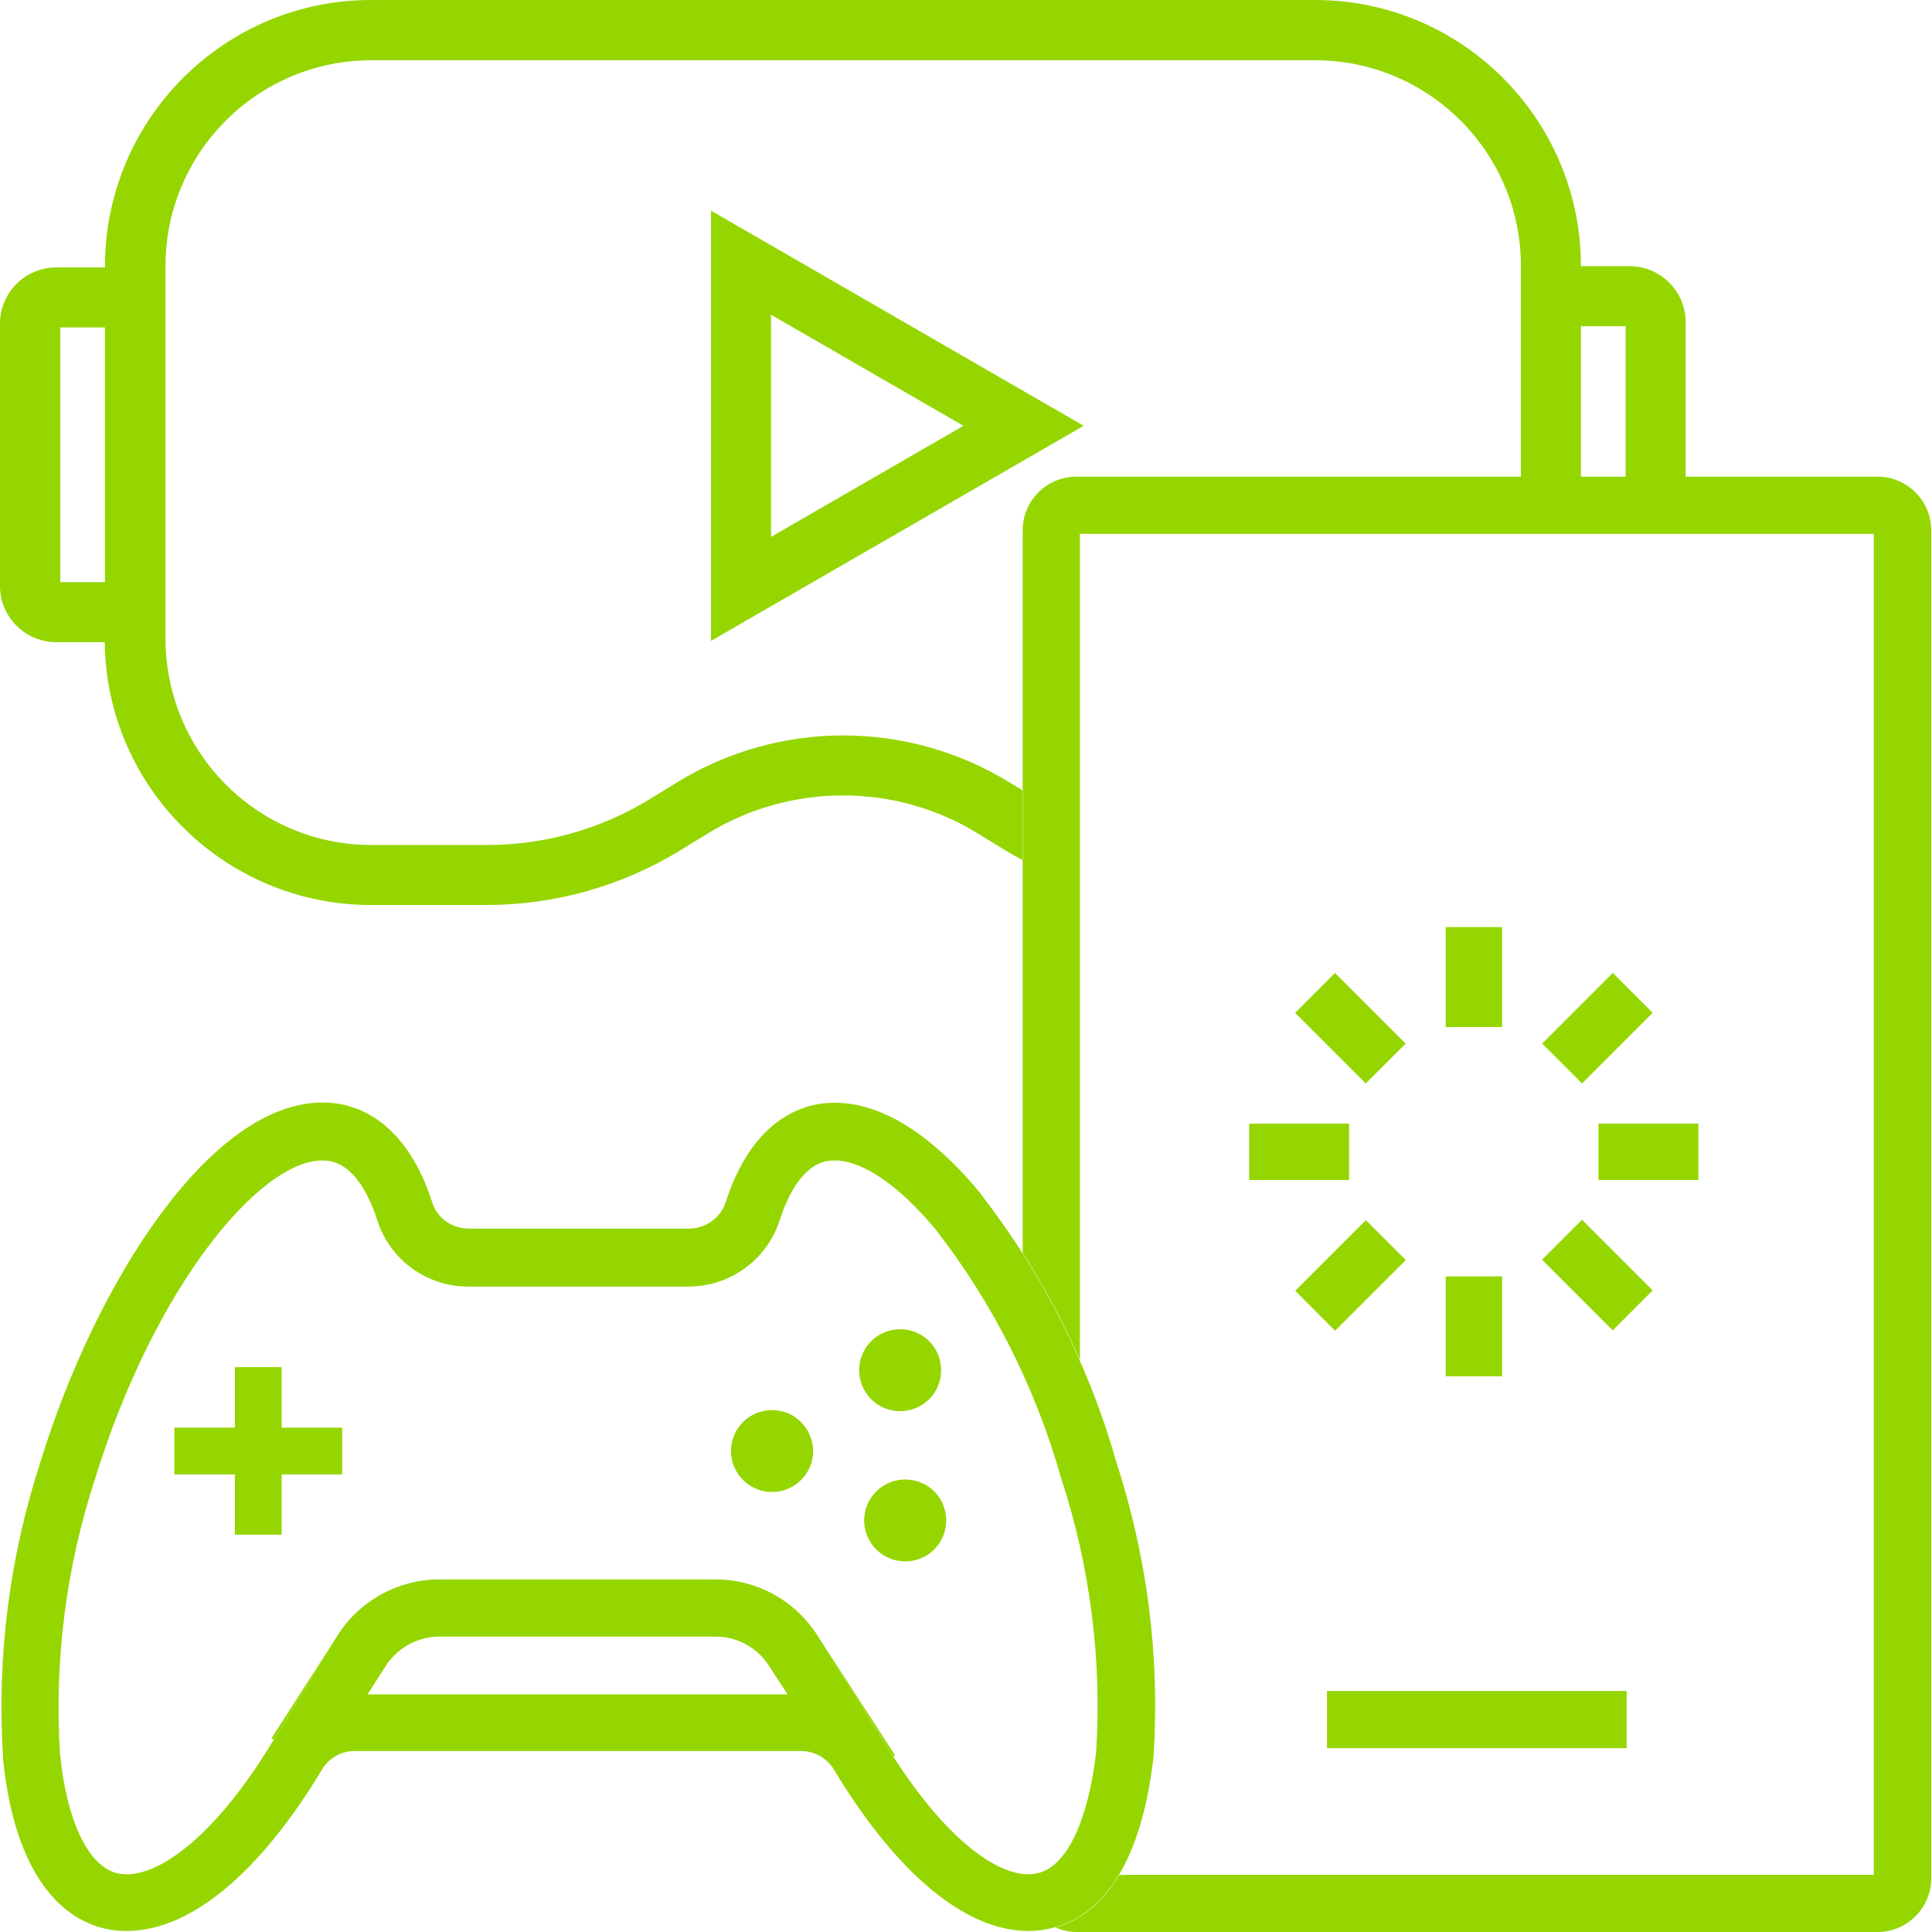 <?xml version="1.0" encoding="UTF-8"?>
<svg id="Layer_2" data-name="Layer 2" xmlns="http://www.w3.org/2000/svg" width="76" height="76" viewBox="0 0 76 76">
  <defs>
    <style>
      .cls-1 {
        fill: #95d600;
      }
    </style>
  </defs>
  <polygon class="cls-1" points="10.77 68.43 13.25 64.38 10.68 68.38 10.77 68.43"/>
  <polygon class="cls-1" points="32.14 64.31 35.14 69.09 35.21 69.05 32.14 64.31"/>
  <path class="cls-1" d="M27.97,8.29V25.21l14.66-8.46-14.43-8.33-.23-.13Zm2.36,4.09l7.57,4.37-7.57,4.37V12.38Z"/>
  <path class="cls-1" d="M39.68,30.76c-1.96-1.2-4.22-1.83-6.51-1.83s-4.55,.63-6.51,1.83l-1.14,.7c-1.92,1.17-4.12,1.78-6.36,1.78h-4.55c-4.47,0-8.1-3.63-8.1-8.13V10.47c0-4.47,3.63-8.1,8.1-8.1H51.73c4.47,0,8.1,3.63,8.1,8.1v8.29h2.36v-5.93h1.76v5.93h2.36v-6.08c0-1.22-.99-2.21-2.21-2.21h-1.91C62.19,4.69,57.5,0,51.73,0H14.59C8.82,0,4.13,4.7,4.13,10.47v.05h-1.91C.99,10.52,0,11.51,0,12.73v10.32c0,1.22,.99,2.21,2.21,2.21h1.91c.06,5.71,4.73,10.34,10.47,10.34h4.55c2.68,0,5.3-.74,7.59-2.13l1.14-.7c1.59-.97,3.42-1.48,5.29-1.48s3.69,.51,5.28,1.48l1.14,.7c.21,.13,.42,.24,.64,.36v-2.74l-.55-.34ZM4.13,22.9h-1.76V12.88h1.76v10.02Z"/>
  <rect class="cls-1" x="52.2" y="66.52" width="11.79" height="2.25"/>
  <path class="cls-1" d="M73.85,18.75h-31.51c-1.17,0-2.11,.95-2.11,2.11v28.42c.86,1.35,1.61,2.76,2.25,4.22V21h31.23v52.75h-29.68c-.76,1.27-1.68,1.84-2.49,2.07-.01,0-.02,0-.03,0,.26,.11,.54,.18,.84,.18h31.51c1.16,0,2.11-.95,2.11-2.11V20.86c0-1.16-.95-2.11-2.11-2.11Z"/>
  <rect class="cls-1" x="56.87" y="36.47" width="2.22" height="3.93"/>
  <rect class="cls-1" x="56.87" y="50.21" width="2.22" height="3.93"/>
  <rect class="cls-1" x="62.88" y="44.2" width="3.93" height="2.22"/>
  <rect class="cls-1" x="49.14" y="44.2" width="3.93" height="2.22"/>
  <rect class="cls-1" x="60.87" y="39.34" width="3.93" height="2.22" transform="translate(-10.19 56.3) rotate(-45.02)"/>
  <rect class="cls-1" x="51.15" y="49.06" width="3.93" height="2.22" transform="translate(-19.91 52.23) rotate(-44.98)"/>
  <rect class="cls-1" x="61.73" y="48.2" width="2.22" height="3.93" transform="translate(-17.07 59.12) rotate(-45)"/>
  <rect class="cls-1" x="52.01" y="38.48" width="2.22" height="3.93" transform="translate(-13.04 49.41) rotate(-45)"/>
  <path class="cls-1" d="M44.02,73.75c.6-1.01,1.1-2.47,1.35-4.57v-.06s.01-.06,.01-.06c.25-3.95-.26-7.86-1.49-11.62-.38-1.35-.86-2.66-1.42-3.93-.64-1.46-1.39-2.87-2.25-4.22-.51-.79-1.05-1.56-1.63-2.31l-.02-.03-.02-.03c-1.33-1.61-3.41-3.54-5.7-3.54h0c-.38,0-.76,.05-1.11,.16-1.01,.31-2.37,1.21-3.19,3.74-.2,.63-.79,1.05-1.45,1.05h-8.64c-.69,0-1.27-.42-1.46-1.04-.82-2.54-2.19-3.44-3.18-3.75h-.03s-.03-.02-.03-.02c-.34-.1-.7-.15-1.07-.15-4.43,0-8.93,7.1-11.09,14.11-1.22,3.74-1.73,7.66-1.48,11.63v.04s0,.04,0,.04c.36,3.63,1.69,5.98,3.76,6.61,.35,.11,.72,.16,1.1,.16,2.49,0,5.22-2.25,7.68-6.34,.27-.46,.76-.74,1.29-.74h.02s.04,0,.04,0H31.51c.52,0,1.03,.28,1.3,.74,2.46,4.08,5.17,6.34,7.64,6.34,.36,0,.72-.05,1.05-.15,.01,0,.02,0,.03,0,.81-.23,1.73-.8,2.49-2.07Zm-29.56-7.1l.69-1.08c.45-.73,1.27-1.19,2.13-1.19h10.87c.85,0,1.64,.43,2.1,1.15l.73,1.12H14.46Zm26.44,7.01c-.14,.04-.29,.07-.45,.07-1.28,0-3.24-1.4-5.31-4.63l-3-4.79c-.88-1.36-2.37-2.18-3.99-2.18h-10.87c-1.64,0-3.19,.87-4.03,2.25l-2.48,4.06s-.02,.03-.03,.04c-2.23,3.7-4.39,5.25-5.75,5.25-.16,0-.31-.02-.45-.06-1.11-.34-1.92-2.09-2.18-4.68-.23-3.66,.24-7.34,1.38-10.82,2.32-7.52,6.46-12.52,8.94-12.52,.16,0,.31,.02,.45,.06,.89,.28,1.42,1.39,1.71,2.29,.5,1.56,1.94,2.61,3.57,2.61,.01,0,.02,0,.03,0h8.64c1.64,0,3.09-1.05,3.59-2.61,.29-.89,.82-2.01,1.71-2.29,.14-.04,.3-.06,.46-.06,1.08,0,2.52,.97,3.97,2.72,2.25,2.9,3.92,6.21,4.92,9.74,1.15,3.49,1.62,7.16,1.39,10.82-.31,2.65-1.13,4.44-2.24,4.74Z"/>
  <polygon class="cls-1" points="11.08 53.78 9.24 53.78 9.24 56.16 6.86 56.16 6.86 58 9.24 58 9.24 60.37 11.08 60.37 11.08 58 13.46 58 13.46 56.16 11.08 56.16 11.08 53.78"/>
  <path class="cls-1" d="M34.51,55.24c.74,.49,1.74,.3,2.24-.44,.49-.74,.3-1.74-.44-2.24-.74-.49-1.74-.3-2.24,.44-.49,.74-.3,1.74,.44,2.24Z"/>
  <path class="cls-1" d="M36.51,58.47c-.74-.49-1.74-.3-2.24,.44-.5,.74-.3,1.74,.44,2.24,.74,.49,1.74,.3,2.24-.44,.49-.74,.3-1.74-.44-2.24Z"/>
  <path class="cls-1" d="M31.28,55.74s0,0-.01,0c-.74-.49-1.74-.3-2.24,.44-.5,.74-.3,1.74,.44,2.24,.74,.49,1.74,.3,2.24-.44,.5-.73,.3-1.73-.43-2.23Z"/>
</svg>
